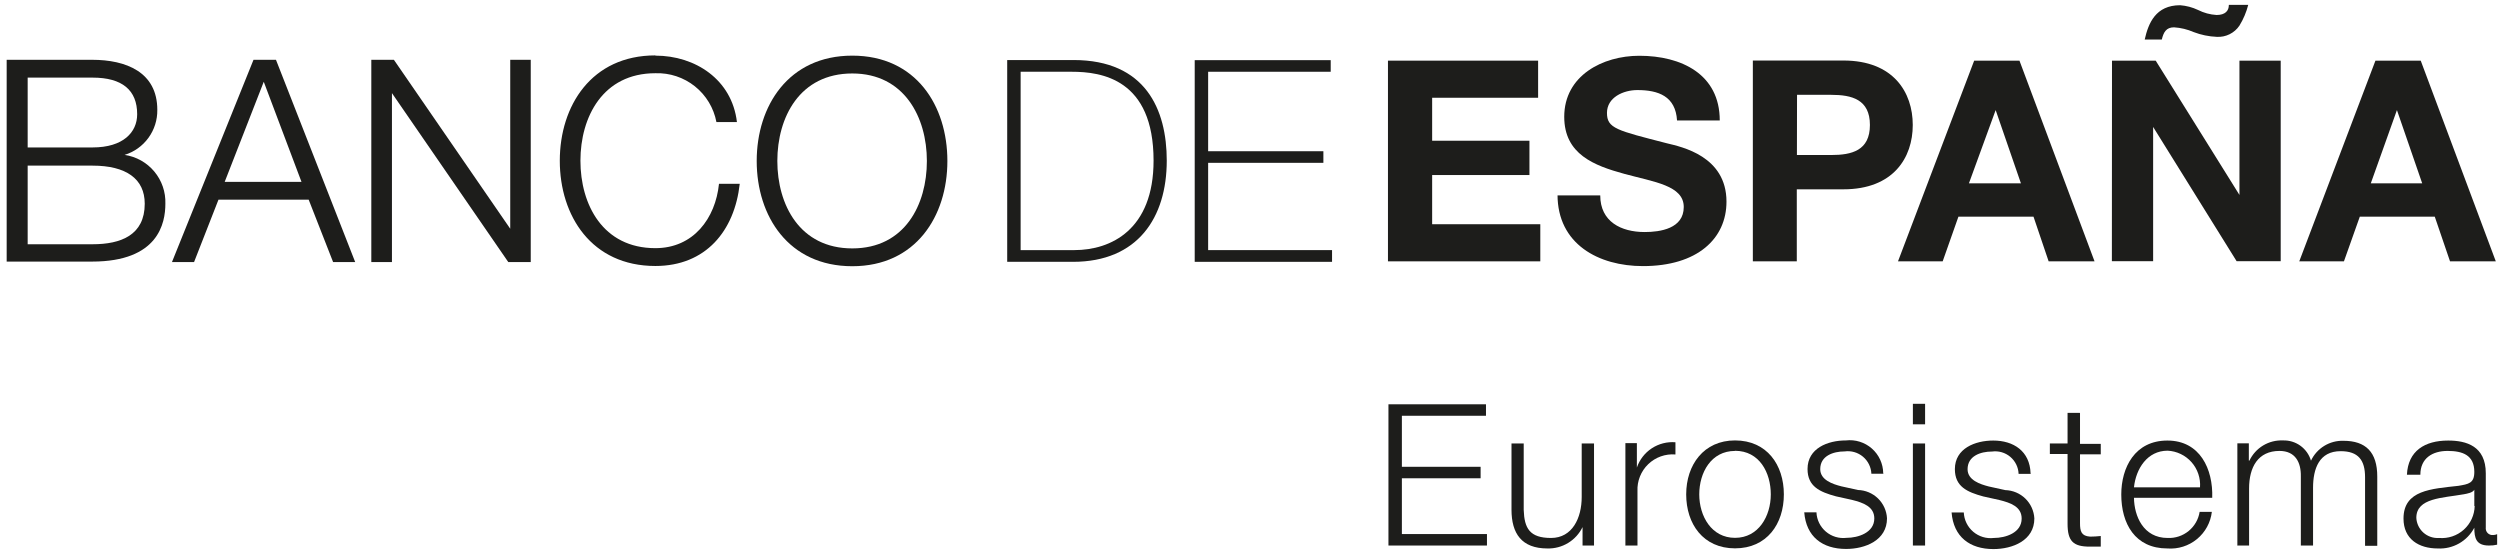 <svg width="343" height="76" viewBox="0 0 343 76" fill="none" xmlns="http://www.w3.org/2000/svg">
<path d="M12.706 22.725H3.796V33.511H12.706C16.592 33.511 19.858 32.255 19.858 27.951C19.858 24.517 17.279 22.725 12.706 22.725ZM17.095 21.251C18.687 21.485 20.138 22.297 21.17 23.533C22.202 24.769 22.743 26.341 22.689 27.951C22.689 30.614 21.734 35.889 12.639 35.889H0.915V8.204H12.639C17.279 8.204 21.583 9.879 21.583 15.071C21.604 16.448 21.178 17.795 20.369 18.909C19.56 20.023 18.411 20.845 17.095 21.251ZM12.706 10.649H3.796V20.229H12.706C16.877 20.229 18.82 18.169 18.82 15.674C18.82 12.357 16.759 10.649 12.706 10.649Z" fill="#1D1D1B"/>
<path d="M26.641 35.956H23.593L34.781 8.204H37.863L48.733 35.956H45.702L42.352 27.398H29.974L26.625 35.956H26.641ZM41.364 24.952L36.188 11.218L30.828 24.952H41.364Z" fill="#1D1D1B"/>
<path d="M70.004 31.384V8.204H72.818V35.956H69.736L53.775 12.776V35.956H50.944V8.204H54.042L70.004 31.384Z" fill="#1D1D1B"/>
<path d="M89.935 7.634C95.379 7.634 100.42 10.9 101.107 16.746H98.293C97.926 14.813 96.88 13.076 95.345 11.847C93.809 10.619 91.884 9.98 89.918 10.046C82.7 10.046 79.635 16.059 79.635 22.055C79.635 28.051 82.7 34.047 89.918 34.047C95.144 34.047 98.159 29.96 98.645 25.221H101.492C100.772 31.702 96.819 36.493 89.918 36.493C81.159 36.493 76.804 29.609 76.804 22.055C76.804 14.501 81.159 7.601 89.918 7.601" fill="#1D1D1B"/>
<path d="M116.934 36.526C108.174 36.526 103.82 29.642 103.82 22.088C103.82 14.535 108.174 7.634 116.934 7.634C125.694 7.634 129.981 14.518 129.981 22.088C129.981 29.659 125.644 36.526 116.934 36.526ZM116.934 10.08C109.715 10.08 106.65 16.092 106.65 22.088C106.65 28.085 109.715 34.081 116.934 34.081C124.153 34.081 127.168 28.068 127.168 22.088C127.168 16.109 124.086 10.08 116.934 10.08Z" fill="#1D1D1B"/>
<path d="M147.015 9.845H140.031V34.315H147.4C152.425 34.315 158.27 31.518 158.27 22.038C158.27 10.833 151.119 9.845 147.049 9.845H147.015ZM147.25 35.923H138.188V8.237H147.283C157.182 8.237 160.079 15.037 160.079 22.038C160.079 29.86 156.093 35.923 147.216 35.923H147.25Z" fill="#1D1D1B"/>
<path d="M165.757 22.34V34.315H182.757V35.923H163.914V8.254H182.573V9.845H165.757V20.749H181.568V22.34H165.757Z" fill="#1D1D1B"/>
<path fill-rule="evenodd" clip-rule="evenodd" d="M240.457 35.856H246.52V25.974H252.918C259.785 25.974 262.431 21.62 262.431 17.148C262.431 12.676 259.785 8.304 252.918 8.304H240.49V35.856H240.457ZM246.553 13.011H251.243C254.057 13.011 256.553 13.631 256.553 17.148C256.553 20.665 254.057 21.268 251.243 21.268H246.537L246.553 13.011Z" fill="#1D1D1B"/>
<path fill-rule="evenodd" clip-rule="evenodd" d="M260.405 35.856H266.535L268.696 29.726H278.996L281.073 35.856H287.371L277.07 8.321H270.856L260.405 35.856ZM273.804 15.104L277.271 25.154H270.136L273.804 15.104Z" fill="#1D1D1B"/>
<path fill-rule="evenodd" clip-rule="evenodd" d="M305.794 0.717C305.794 1.454 305.325 2.057 304.12 2.057C303.234 2.005 302.366 1.771 301.574 1.37C300.8 1.003 299.966 0.782 299.112 0.717C295.762 0.717 294.757 3.179 294.254 5.423H296.599C296.834 4.452 297.186 3.749 298.274 3.749C299.204 3.808 300.117 4.029 300.971 4.402C301.984 4.789 303.053 5.009 304.136 5.055C304.744 5.092 305.352 4.969 305.898 4.698C306.444 4.428 306.912 4.02 307.252 3.514C307.794 2.63 308.2 1.671 308.457 0.667H305.794V0.717ZM289.749 35.839H295.41V17.416L306.866 35.839H312.913V8.321H307.252V26.745L295.762 8.321H289.766L289.749 35.839Z" fill="#1D1D1B"/>
<path fill-rule="evenodd" clip-rule="evenodd" d="M315.392 35.856H321.589L323.766 29.726H334.05L336.143 35.856H342.424L332.124 8.321H325.91L315.459 35.856H315.392ZM328.858 15.104L332.325 25.154H325.273L328.858 15.104Z" fill="#1D1D1B"/>
<path fill-rule="evenodd" clip-rule="evenodd" d="M190.495 74.847H204.011V73.273H192.337V65.619H203.14V64.044H192.337V57.043H203.877V55.469H190.495V74.847Z" fill="#1D1D1B"/>
<path fill-rule="evenodd" clip-rule="evenodd" d="M218.683 60.846H217.009V68.198C217.009 71.046 215.736 73.809 212.805 73.809C209.874 73.809 209.137 72.486 209.053 69.957V60.846H207.378V69.94C207.378 73.189 208.768 75.249 212.302 75.249C213.302 75.276 214.29 75.014 215.146 74.494C216 73.974 216.689 73.219 217.126 72.318V74.847H218.7V60.846" fill="#1D1D1B"/>
<path fill-rule="evenodd" clip-rule="evenodd" d="M222.988 74.847H224.662V67.377C224.632 66.693 224.746 66.011 225.001 65.375C225.254 64.739 225.639 64.164 226.133 63.689C226.625 63.214 227.213 62.849 227.858 62.618C228.503 62.388 229.19 62.297 229.871 62.353V60.678C228.729 60.586 227.59 60.877 226.63 61.504C225.672 62.132 224.951 63.061 224.579 64.145V60.795H223.004V74.797" fill="#1D1D1B"/>
<path fill-rule="evenodd" clip-rule="evenodd" d="M238.045 60.426C233.757 60.426 231.346 63.776 231.346 67.829C231.346 71.883 233.674 75.233 238.045 75.233C242.417 75.233 244.745 71.883 244.745 67.829C244.745 63.776 242.417 60.426 238.045 60.426ZM238.045 61.85C241.395 61.85 242.953 64.848 242.953 67.829C242.953 70.811 241.278 73.792 238.045 73.792C234.813 73.792 233.138 70.811 233.138 67.829C233.138 64.848 234.762 61.867 238.045 61.867V61.85Z" fill="#1D1D1B"/>
<path fill-rule="evenodd" clip-rule="evenodd" d="M258.378 64.932C258.371 64.289 258.227 63.654 257.959 63.069C257.691 62.484 257.303 61.963 256.819 61.538C256.336 61.113 255.769 60.794 255.154 60.603C254.539 60.411 253.893 60.352 253.253 60.427C250.774 60.427 247.994 61.499 247.994 64.346C247.994 66.741 249.669 67.495 251.896 68.098L254.09 68.583C255.631 68.969 257.155 69.505 257.155 71.129C257.155 73.089 254.928 73.792 253.337 73.792C252.833 73.853 252.322 73.808 251.836 73.662C251.35 73.516 250.9 73.271 250.513 72.942C250.126 72.613 249.811 72.208 249.588 71.752C249.364 71.296 249.238 70.799 249.217 70.292H247.542C247.81 73.642 250.037 75.316 253.286 75.316C255.899 75.316 258.897 74.144 258.897 71.112C258.844 70.082 258.403 69.11 257.665 68.39C256.926 67.67 255.943 67.255 254.911 67.227L252.633 66.724C251.461 66.423 249.736 65.87 249.736 64.363C249.736 62.537 251.528 61.934 253.085 61.934C253.531 61.873 253.985 61.906 254.417 62.03C254.849 62.154 255.251 62.368 255.596 62.656C255.941 62.945 256.223 63.302 256.422 63.706C256.621 64.109 256.735 64.55 256.753 64.999H258.428" fill="#1D1D1B"/>
<path fill-rule="evenodd" clip-rule="evenodd" d="M262.448 74.847H264.123V60.845H262.448V74.847ZM262.448 58.216H264.123V55.402H262.448V58.216Z" fill="#1D1D1B"/>
<path fill-rule="evenodd" clip-rule="evenodd" d="M278.594 64.932C278.493 61.901 276.266 60.443 273.469 60.443C271.006 60.443 268.209 61.515 268.209 64.363C268.209 66.758 269.884 67.511 272.112 68.114L274.306 68.6C275.864 68.985 277.371 69.521 277.371 71.146C277.371 73.106 275.16 73.809 273.552 73.809C273.048 73.869 272.537 73.825 272.052 73.679C271.566 73.532 271.115 73.287 270.728 72.959C270.342 72.63 270.027 72.225 269.804 71.769C269.579 71.313 269.454 70.816 269.432 70.308H267.757C268.025 73.658 270.253 75.333 273.502 75.333C276.115 75.333 279.113 74.161 279.113 71.129C279.059 70.099 278.619 69.127 277.88 68.407C277.142 67.687 276.158 67.271 275.127 67.243L272.849 66.741C271.693 66.439 269.951 65.887 269.951 64.379C269.951 62.554 271.743 61.951 273.301 61.951C273.747 61.89 274.199 61.922 274.631 62.047C275.061 62.171 275.462 62.385 275.807 62.674C276.15 62.962 276.43 63.32 276.627 63.723C276.825 64.127 276.936 64.567 276.952 65.016H278.627" fill="#1D1D1B"/>
<path fill-rule="evenodd" clip-rule="evenodd" d="M285.344 56.642H283.669V60.846H281.24V62.286H283.669V71.85C283.669 74.245 284.439 74.998 286.717 74.998C287.237 74.998 287.722 74.998 288.225 74.998V73.541C287.741 73.594 287.255 73.622 286.768 73.625C285.545 73.541 285.377 72.888 285.377 71.766V62.336H288.225V60.896H285.377V56.692" fill="#1D1D1B"/>
<path fill-rule="evenodd" clip-rule="evenodd" d="M303.517 68.299C303.651 64.363 301.842 60.443 297.37 60.443C292.898 60.443 291.039 64.145 291.039 67.846C291.039 71.833 292.915 75.249 297.37 75.249C298.837 75.359 300.291 74.897 301.426 73.961C302.564 73.025 303.294 71.686 303.466 70.225H301.791C301.627 71.257 301.09 72.192 300.281 72.854C299.472 73.515 298.447 73.855 297.403 73.809C294.053 73.809 292.814 70.794 292.781 68.299H303.55H303.517ZM292.781 66.858C293.049 64.312 294.606 61.834 297.403 61.834C298.026 61.865 298.638 62.021 299.2 62.292C299.763 62.564 300.266 62.944 300.679 63.412C301.093 63.88 301.408 64.426 301.607 65.018C301.808 65.61 301.887 66.235 301.842 66.858H292.781Z" fill="#1D1D1B"/>
<path fill-rule="evenodd" clip-rule="evenodd" d="M306.899 74.847H308.574V67.026C308.574 64.095 309.797 61.867 312.745 61.867C314.922 61.867 315.709 63.441 315.676 65.351V74.847H317.351V66.925C317.351 64.312 318.188 61.901 321.136 61.901C323.581 61.901 324.486 63.157 324.486 65.468V74.881H326.161V65.384C326.161 62.035 324.586 60.477 321.521 60.477C320.593 60.447 319.677 60.69 318.885 61.175C318.094 61.66 317.461 62.367 317.066 63.207C316.825 62.381 316.314 61.66 315.617 61.156C314.919 60.652 314.073 60.396 313.214 60.427C312.262 60.387 311.319 60.627 310.504 61.118C309.688 61.61 309.035 62.33 308.625 63.19H308.541V60.829H306.966V74.831" fill="#1D1D1B"/>
<path fill-rule="evenodd" clip-rule="evenodd" d="M339.526 69.421C339.513 70.036 339.372 70.643 339.116 71.202C338.858 71.762 338.489 72.262 338.03 72.674C337.573 73.085 337.034 73.398 336.451 73.593C335.866 73.788 335.248 73.862 334.635 73.809C334.248 73.836 333.86 73.786 333.493 73.661C333.126 73.536 332.786 73.339 332.496 73.082C332.207 72.825 331.971 72.512 331.803 72.162C331.636 71.812 331.538 71.433 331.52 71.045C331.52 68.299 335.138 68.332 338.035 67.813C338.504 67.729 339.258 67.595 339.476 67.193V69.421H339.526ZM332.073 65.133C332.073 62.855 333.748 61.867 335.808 61.867C337.868 61.867 339.476 62.437 339.476 64.748C339.476 66.305 338.688 66.423 337.282 66.657C333.597 67.076 329.761 67.227 329.761 71.146C329.761 73.976 331.872 75.249 334.451 75.249C335.473 75.306 336.491 75.068 337.382 74.563C338.271 74.058 338.998 73.308 339.476 72.402C339.476 73.859 339.744 74.847 341.486 74.847C341.862 74.854 342.239 74.815 342.608 74.73V73.29C342.434 73.364 342.244 73.404 342.055 73.407C341.916 73.421 341.777 73.403 341.646 73.355C341.516 73.308 341.398 73.231 341.301 73.131C341.204 73.031 341.132 72.91 341.089 72.778C341.045 72.647 341.032 72.506 341.05 72.368V64.932C341.05 61.197 338.37 60.443 335.891 60.443C332.692 60.443 330.381 61.85 330.23 65.133H332.073Z" fill="#1D1D1B"/>
<path fill-rule="evenodd" clip-rule="evenodd" d="M190.428 35.856H211.33V30.764H196.491V24.015H209.84V19.308H196.491V13.412H211.029V8.321H190.428V35.856Z" fill="#1D1D1B"/>
<path fill-rule="evenodd" clip-rule="evenodd" d="M213.692 26.711C213.692 33.494 219.32 36.509 225.416 36.509C232.903 36.509 236.873 32.724 236.873 27.666C236.873 21.418 230.709 20.145 228.699 19.66C221.799 17.884 220.476 17.616 220.476 15.489C220.476 13.362 222.72 12.357 224.646 12.357C227.544 12.357 229.888 13.211 230.089 16.528H235.951C235.951 10.163 230.659 7.651 224.914 7.651C219.889 7.651 214.613 10.364 214.613 16.025C214.613 21.184 218.75 22.725 222.837 23.847C226.924 24.969 231.011 25.438 231.011 28.402C231.011 31.367 227.778 31.836 225.651 31.836C222.418 31.836 219.554 30.412 219.554 26.811H213.692" fill="#1D1D1B"/>
</svg>
